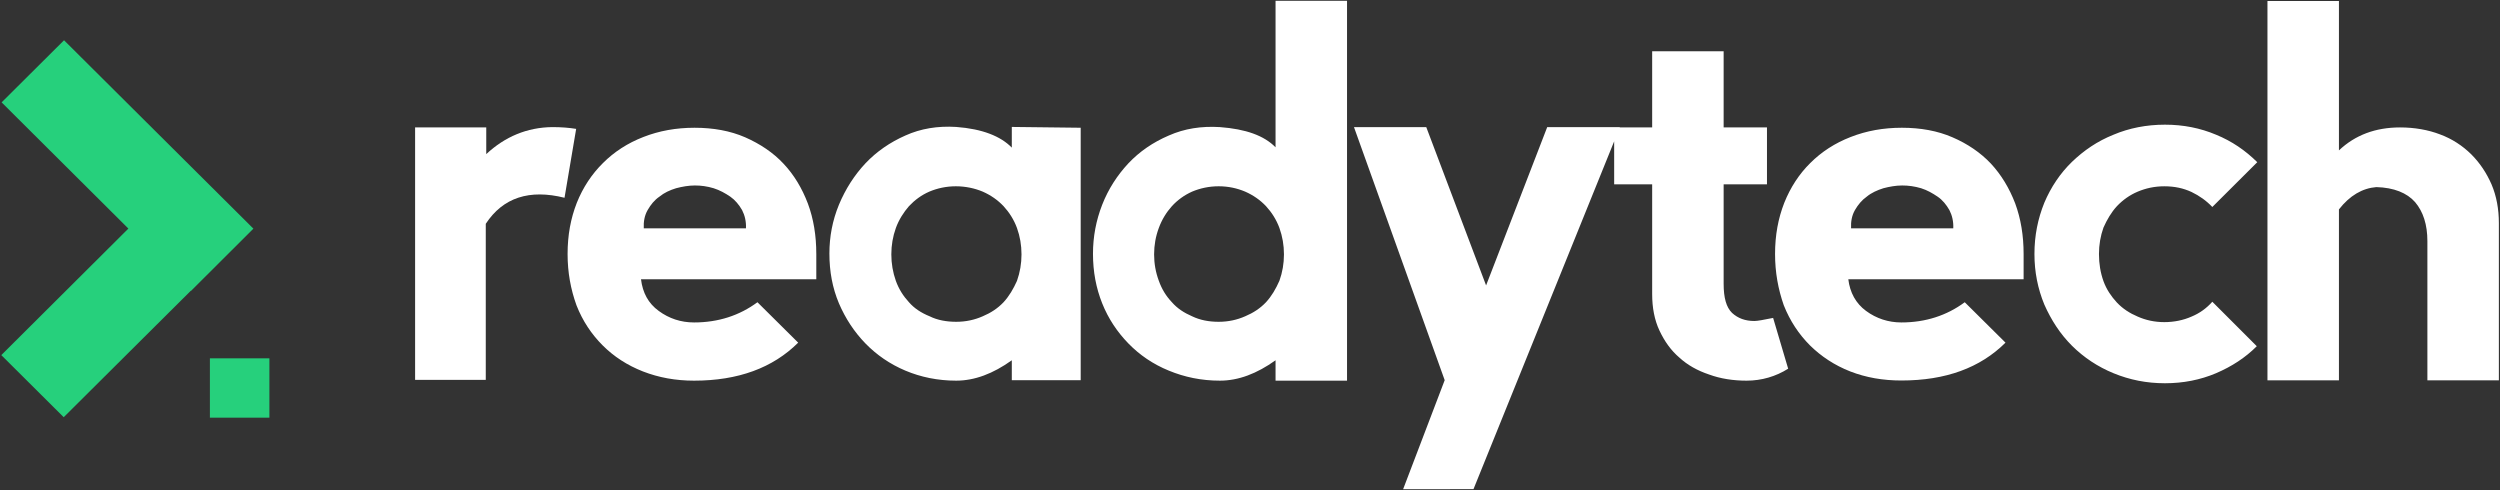 <svg version="1.2" xmlns="http://www.w3.org/2000/svg" viewBox="0 0 1546 303" width="1546" height="303">
	<rect x="0" y="0" width="1546" height="303" fill="#333333" stroke="none"/>
	<title>RDY</title>
	<style>
		.s0 { fill: #26d07c } 
		.s1 { fill: #ffffff } 
	</style>
	<g id="Page 1">
		<path id="Path 3" class="s0" d="m166.6 221.6v36.7h-36.8v-36.7zm-165.8-2l117.1-116.6 38.6 38.5-117.1 116.5zm38.8-194.7l117.1 116.5-38.6 38.5-117.1-116.6z"/>
		<path id="Path 5" class="s1" d="m300.7 95.3c11.6-10.8 25.2-16.5 40.8-16.7 5.7 0 10.5 0.4 14.8 1.1l-7.2 42.6c-21.6-5.4-38-0.2-48.7 16.1v96.5h-43.7v-156.1h44z"/>
		<path id="Path 6" fill-rule="evenodd" class="s1" d="m356.5 188.8c3.8 9.7 9.3 17.9 16.2 24.8 6.9 6.9 15.2 12.3 24.9 16.1 9.8 3.8 20.2 5.7 31.6 5.7 27.3 0 48.7-7.9 64.4-23.5l-25.2-25c-11.1 8.2-24.2 12.5-39.2 12.5-8.1 0-15.4-2.4-21.8-7.1-6.5-4.7-10-11.3-11-19.6h108.4v-15.6c0-11.4-1.7-21.8-5.2-31.2-3.6-9.5-8.6-17.8-15-24.6-6.4-6.9-14.5-12.3-23.8-16.4-9.2-4-19.7-5.9-31.3-5.9-11.4 0-21.9 1.9-31.6 5.7-9.8 3.8-18.1 9.2-25 16.1-6.9 6.8-12.4 15.1-16.2 24.6-3.8 9.7-5.7 20.1-5.7 31.7 0 11.3 1.9 21.7 5.5 31.7zm84.8-72.4c3.8 1.2 7.2 3.1 10.3 5.2 3 2.1 5.4 5 7.3 8.3 1.7 3.3 2.6 7.1 2.4 11.3h-63.2c-0.2-4.2 0.5-8 2.4-11.3 1.9-3.3 4.2-6.2 7.3-8.3 2.9-2.4 6.4-4 10.3-5.2 3.8-1 7.8-1.7 11.6-1.7 3.8 0 7.6 0.5 11.6 1.7zm184.4-37.9v12.8c-6.9-7.1-18.3-11.6-34.4-12.8-11.4-0.7-21.9 1-31.4 5.3-9.5 4.2-17.8 9.9-24.7 17.2q-10.3 11-16.4 25.6c-4 9.7-5.9 19.8-5.9 30.2 0 11.1 1.9 21.3 5.9 30.8q6.1 14.2 16.4 24.8c6.9 7.1 15.2 12.8 24.7 16.8 9.5 4 20 6.2 31.4 6.2 11.4 0 22.8-4.3 34.4-12.6v12.3h42.6v-156.1zm-50.8 117.1c-5.2-2.1-9.5-4.9-12.8-8.7-3.5-3.8-6.2-8-8.1-13.2q-2.8-7.9-2.8-16.4 0-8.5 2.8-16.3c1.9-5.2 4.8-9.7 8.1-13.5 3.6-3.8 7.6-6.8 12.6-9 5-2.1 10.5-3.3 16.4-3.3 5.9 0 11.6 1.2 16.6 3.3q7.5 3.3 12.9 9c3.5 3.8 6.4 8.3 8.3 13.5q2.8 7.8 2.8 16.3 0 8.5-2.8 16.4c-2.2 4.9-4.8 9.4-8.3 13.2-3.6 3.8-7.9 6.6-12.9 8.7-5 2.2-10.4 3.4-16.4 3.4-5.9 0-11.6-1-16.4-3.4zm213.9-195.1v90.6c-7.1-7.3-18.5-11.3-34.4-12.5-11.5-0.7-21.9 0.9-31.6 5.2-9.8 4.2-18.1 9.9-25 17.2-6.9 7.4-12.4 15.9-16.2 25.6-3.8 9.7-5.7 19.9-5.7 30.3 0 11.1 1.9 21.2 5.7 30.7 3.8 9.5 9.3 17.7 16.2 24.8 6.9 7.1 15.2 12.8 25 16.8 9.7 4 20.1 6.2 31.6 6.2 11.4 0 22.8-4.3 34.4-12.6v12.6h44.2v-234.9zm-51.6 195.1c-4.9-2.1-9.2-4.9-12.5-8.7-3.6-3.8-6.2-8-8.1-13.3q-2.9-7.8-2.9-16.3 0-8.5 2.9-16.3c1.9-5.2 4.7-9.7 8.1-13.5 3.5-3.8 7.6-6.8 12.5-9 5-2.1 10.5-3.3 16.4-3.3 6 0 11.4 1.2 16.4 3.3q7.5 3.3 12.9 9c3.5 3.8 6.4 8.3 8.3 13.5q2.8 7.8 2.8 16.3 0 8.5-2.8 16.3c-2.2 5-4.8 9.5-8.3 13.3-3.6 3.8-7.9 6.6-12.9 8.7-5 2.2-10.4 3.4-16.4 3.4-5.9 0-11.4-1-16.4-3.4zm174 106.9l87-215.1v26.6h23.5v67.9c0 8.3 1.4 15.9 4.5 22.5 3.1 6.6 7.1 12.3 12.4 16.8 4.9 4.5 11.1 8 18.3 10.4 7.1 2.6 14.9 3.8 23.2 3.8 9.3 0 18.1-2.6 25.7-7.4l-9.3-31.4c-5.9 1.2-9.7 1.9-11.6 1.9-5.7 0-10.2-1.7-13.8-5-3.6-3.5-5.2-9.4-5.2-18v-61.5h26.8v-35.2h-26.8v-47.1h-44.2v47.1h-20.1l0.1-0.2h-44.9l-37.8 97.9-37-97.9h-44.7l56.1 156.5-25.7 67.4z"/>
		<path id="Path 7" fill-rule="evenodd" class="s1" d="m1103.1 188.8c3.8 9.6 9.3 17.9 16.2 24.8 6.9 6.8 15.2 12.3 24.9 16.1 9.8 3.8 20.2 5.6 31.6 5.6 27.4 0 48.7-7.8 64.4-23.4l-25.2-25c-11.1 8.2-24.2 12.5-39.2 12.5-8 0-15.4-2.4-21.8-7.1-6.4-4.7-10-11.4-11-19.6h108.4v-15.6c0-11.4-1.7-21.8-5.2-31.3-3.6-9.4-8.6-17.7-15-24.6-6.4-6.8-14.5-12.3-23.8-16.3-9.2-4-19.7-5.9-31.3-5.9-11.4 0-21.9 1.9-31.6 5.7-9.8 3.8-18.1 9.2-25 16.1-6.9 6.8-12.3 15.1-16.1 24.6-3.8 9.7-5.7 20.1-5.7 31.7 0 11.3 1.9 21.7 5.4 31.7zm84.9-72.4c3.8 1.2 7.1 3.1 10.2 5.2 3.1 2.1 5.4 5 7.3 8.3 1.7 3.3 2.6 7.1 2.4 11.3h-63.2c-0.2-4.2 0.5-8 2.4-11.3 1.9-3.3 4.3-6.2 7.3-8.3 2.9-2.4 6.5-4 10.3-5.2 3.8-1 7.8-1.7 11.6-1.7 3.8 0 7.6 0.5 11.7 1.7zm180.1 70.2q-5.4 6.1-12.9 9.2c-5 2.2-10.7 3.4-16.8 3.4-6 0-11.4-1.2-16.4-3.4-5-2.1-9.3-4.9-12.9-8.7-3.5-3.8-6.4-8-8.3-13.2-1.9-5.3-2.8-10.9-2.8-16.8q0-8.6 2.8-16.4c2.2-4.9 4.8-9.4 8.3-13.2 3.6-3.8 7.9-6.9 12.9-9 5-2.1 10.4-3.3 16.4-3.3 6.4 0 11.8 1.2 16.8 3.5q7.5 3.6 12.9 9.3l27.8-27.7c-7.4-7.3-15.7-13-25.5-17-9.7-4.1-20.2-6.2-31.6-6.2-11.4 0-22.1 2.1-31.8 6.2-10 4-18.3 9.7-25.7 16.8-7.3 7.1-13 15.6-17.1 25.3-4 9.9-6.1 20.3-6.1 31.7 0 11.1 2.1 21.5 6.1 31.2 4.3 9.7 9.8 18.2 17.1 25.5q11.1 11 25.7 17c10 4.1 20.4 6.2 31.8 6.2 11.4 0 21.9-2.1 31.6-6.2 9.8-4.2 18.1-9.6 25.2-16.7zm101.4-70.9c10.9 0.3 19 3.6 24 9.3 5 5.9 7.6 13.9 7.6 24.1v86.1h44.2v-97.2c0-8.8-1.5-16.8-4.5-23.9-3.1-7.1-7.2-13.3-12.6-18.7-5.3-5.2-11.7-9.5-19.3-12.3-7.3-2.8-15.7-4.3-24.7-4.3q-22.8 0-37.8 14.2v-92.4h-44.2v234.6h44.2v-105.7c6.7-8.6 14.5-13.1 23.1-13.8z"/>
	</g>
</svg>